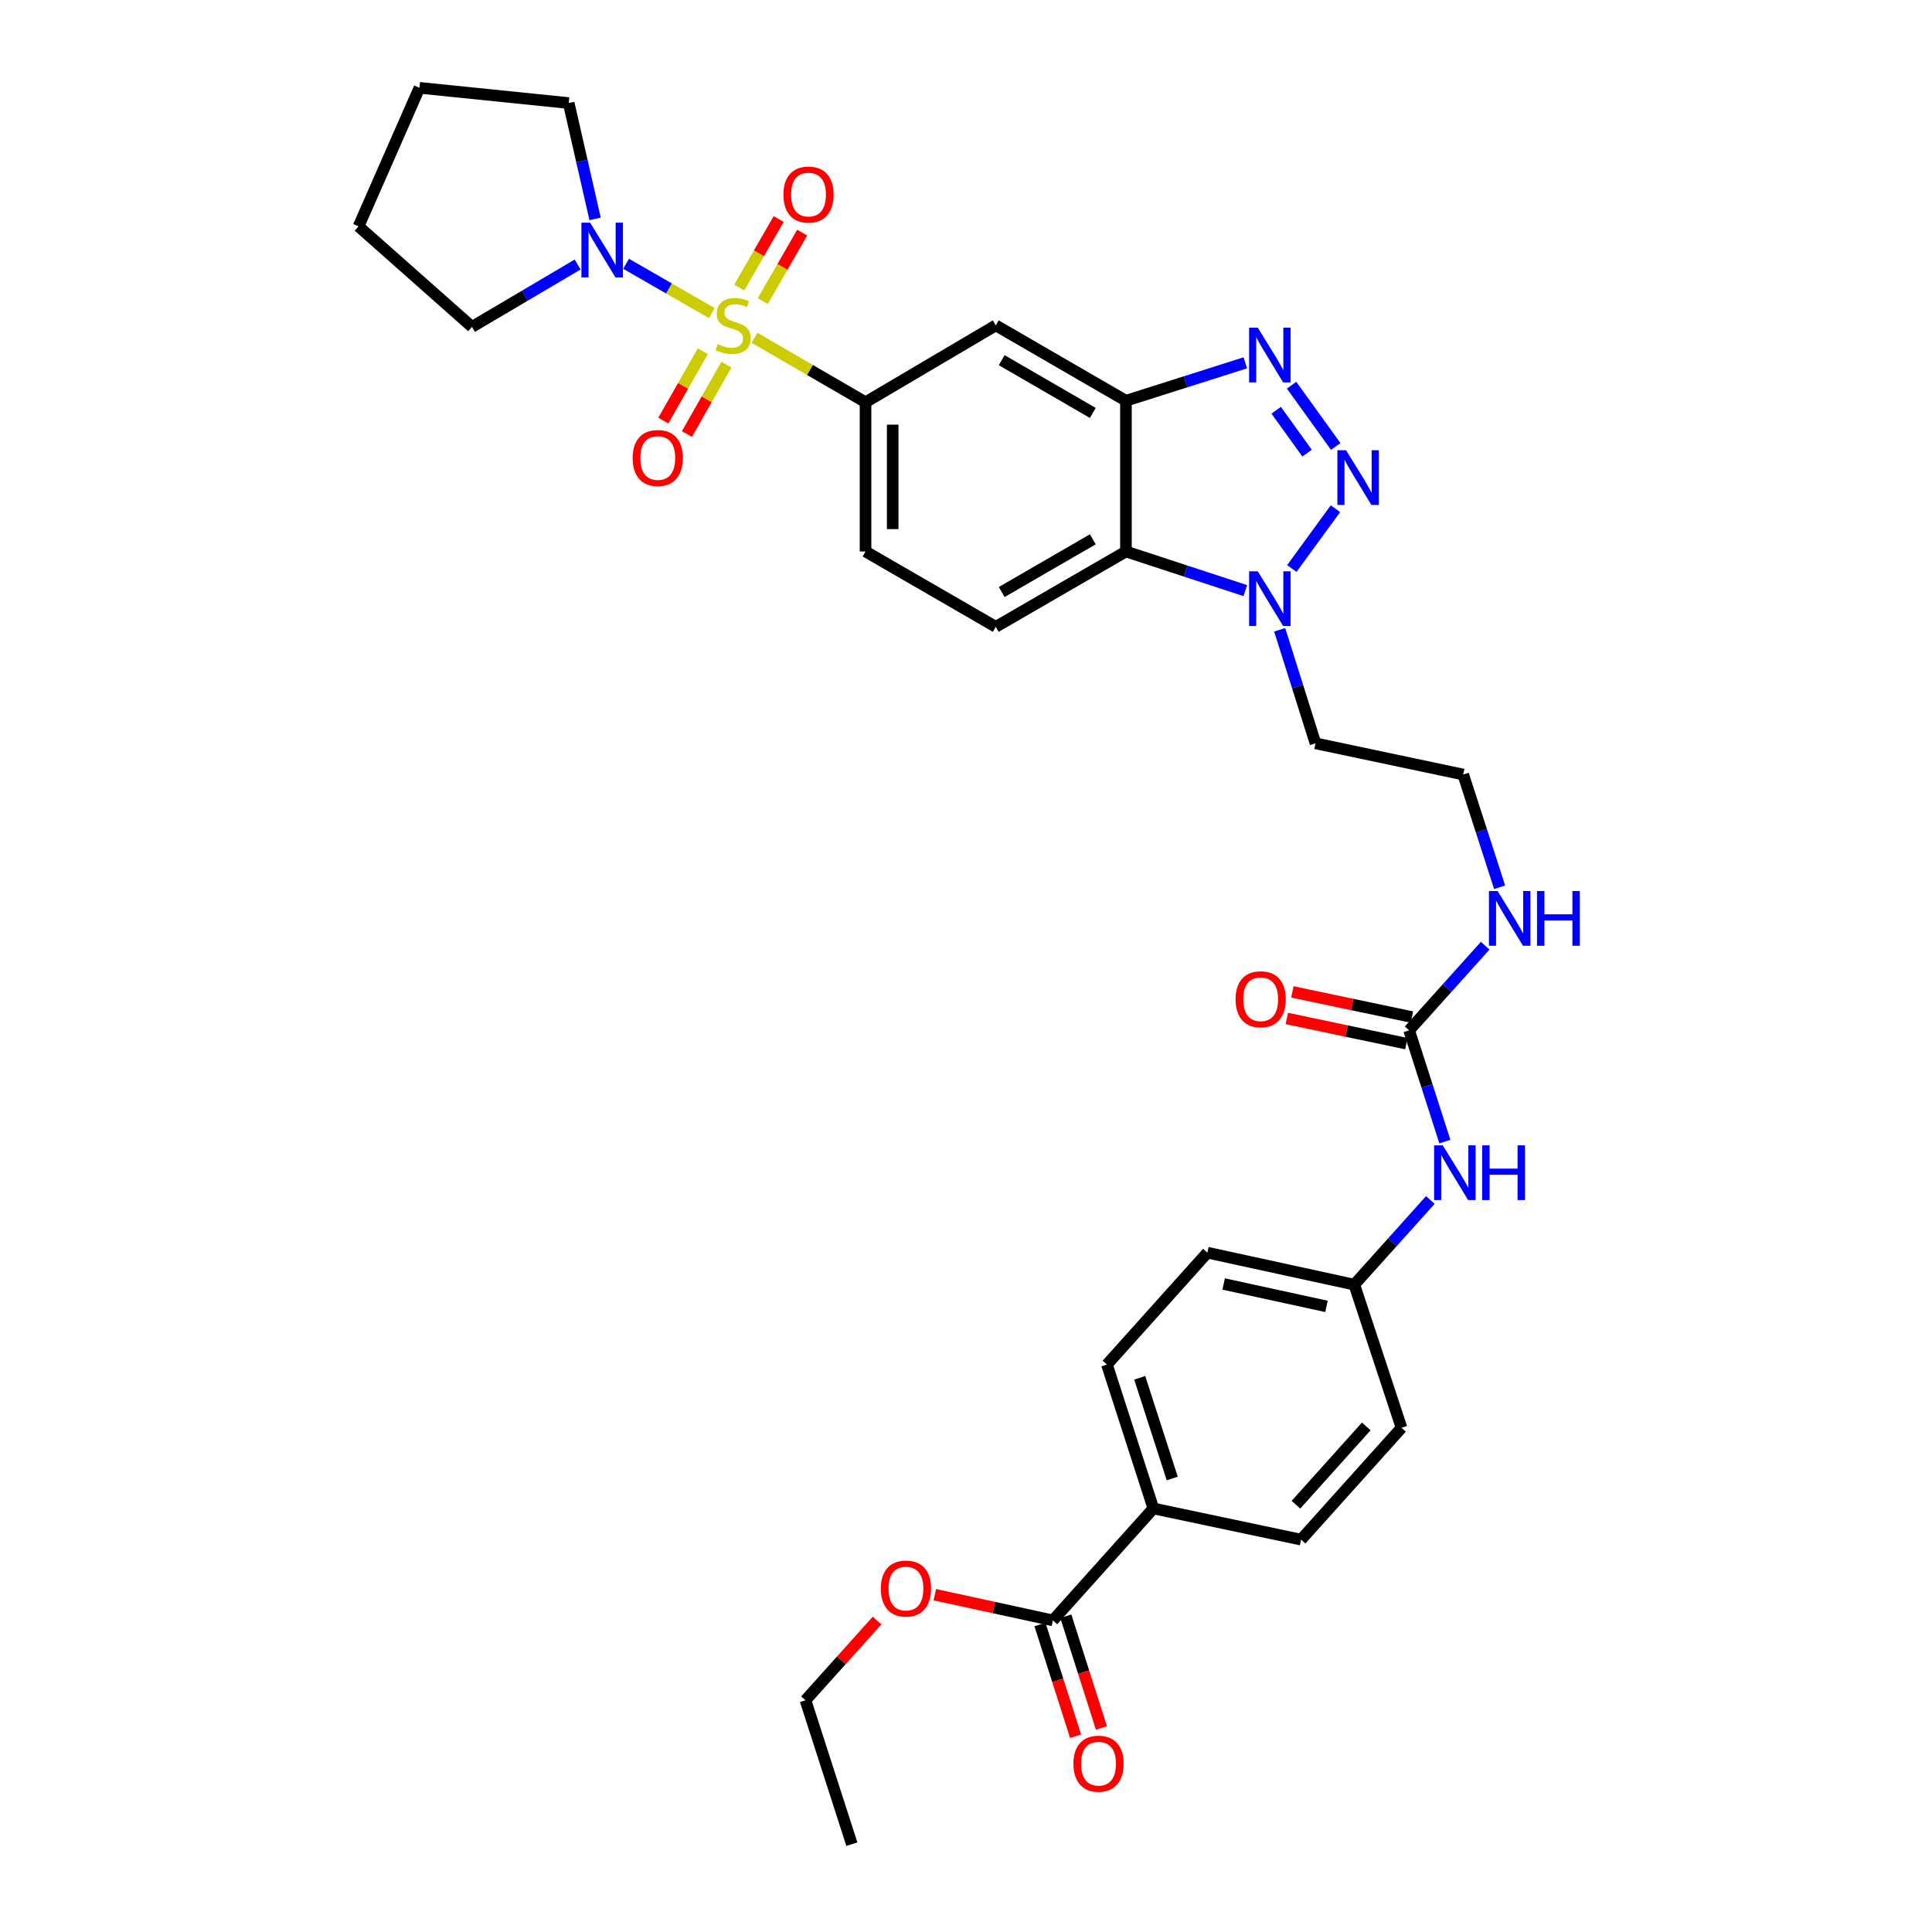 <?xml version='1.0' encoding='iso-8859-1'?>
<svg version='1.1' baseProfile='full'
              xmlns='http://www.w3.org/2000/svg'
                      xmlns:rdkit='http://www.rdkit.org/xml'
                      xmlns:xlink='http://www.w3.org/1999/xlink'
                  xml:space='preserve'
width='1000px' height='1000px' viewBox='0 0 1000 1000'>
<!-- END OF HEADER -->
<rect style='opacity:1.0;fill:#FFFFFF;stroke:none' width='1000' height='1000' x='0' y='0'> </rect>
<path class='bond-5' d='M 390.528,174.836 L 419.264,191.521' style='fill:none;fill-rule:evenodd;stroke:#CCCC00;stroke-width:6px;stroke-linecap:butt;stroke-linejoin:miter;stroke-opacity:1' />
<path class='bond-5' d='M 419.264,191.521 L 448,208.207' style='fill:none;fill-rule:evenodd;stroke:#000000;stroke-width:6px;stroke-linecap:butt;stroke-linejoin:miter;stroke-opacity:1' />
<path class='bond-6' d='M 368.432,162.063 L 346.246,149.296' style='fill:none;fill-rule:evenodd;stroke:#CCCC00;stroke-width:6px;stroke-linecap:butt;stroke-linejoin:miter;stroke-opacity:1' />
<path class='bond-6' d='M 346.246,149.296 L 324.06,136.529' style='fill:none;fill-rule:evenodd;stroke:#0000FF;stroke-width:6px;stroke-linecap:butt;stroke-linejoin:miter;stroke-opacity:1' />
<path class='bond-10' d='M 363.773,181.791 L 353.559,199.747' style='fill:none;fill-rule:evenodd;stroke:#CCCC00;stroke-width:6px;stroke-linecap:butt;stroke-linejoin:miter;stroke-opacity:1' />
<path class='bond-10' d='M 353.559,199.747 L 343.345,217.703' style='fill:none;fill-rule:evenodd;stroke:#FF0000;stroke-width:6px;stroke-linecap:butt;stroke-linejoin:miter;stroke-opacity:1' />
<path class='bond-10' d='M 375.988,188.739 L 365.774,206.696' style='fill:none;fill-rule:evenodd;stroke:#CCCC00;stroke-width:6px;stroke-linecap:butt;stroke-linejoin:miter;stroke-opacity:1' />
<path class='bond-10' d='M 365.774,206.696 L 355.56,224.652' style='fill:none;fill-rule:evenodd;stroke:#FF0000;stroke-width:6px;stroke-linecap:butt;stroke-linejoin:miter;stroke-opacity:1' />
<path class='bond-11' d='M 394.811,155.843 L 405.016,138.115' style='fill:none;fill-rule:evenodd;stroke:#CCCC00;stroke-width:6px;stroke-linecap:butt;stroke-linejoin:miter;stroke-opacity:1' />
<path class='bond-11' d='M 405.016,138.115 L 415.222,120.387' style='fill:none;fill-rule:evenodd;stroke:#FF0000;stroke-width:6px;stroke-linecap:butt;stroke-linejoin:miter;stroke-opacity:1' />
<path class='bond-11' d='M 382.631,148.832 L 392.837,131.104' style='fill:none;fill-rule:evenodd;stroke:#CCCC00;stroke-width:6px;stroke-linecap:butt;stroke-linejoin:miter;stroke-opacity:1' />
<path class='bond-11' d='M 392.837,131.104 L 403.043,113.375' style='fill:none;fill-rule:evenodd;stroke:#FF0000;stroke-width:6px;stroke-linecap:butt;stroke-linejoin:miter;stroke-opacity:1' />
<path class='bond-0' d='M 691.366,231.09 L 668.526,199.38' style='fill:none;fill-rule:evenodd;stroke:#0000FF;stroke-width:6px;stroke-linecap:butt;stroke-linejoin:miter;stroke-opacity:1' />
<path class='bond-0' d='M 676.537,234.547 L 660.549,212.35' style='fill:none;fill-rule:evenodd;stroke:#0000FF;stroke-width:6px;stroke-linecap:butt;stroke-linejoin:miter;stroke-opacity:1' />
<path class='bond-35' d='M 691.232,263.304 L 668.655,294.259' style='fill:none;fill-rule:evenodd;stroke:#0000FF;stroke-width:6px;stroke-linecap:butt;stroke-linejoin:miter;stroke-opacity:1' />
<path class='bond-1' d='M 644.583,187.795 L 613.685,197.611' style='fill:none;fill-rule:evenodd;stroke:#0000FF;stroke-width:6px;stroke-linecap:butt;stroke-linejoin:miter;stroke-opacity:1' />
<path class='bond-1' d='M 613.685,197.611 L 582.786,207.426' style='fill:none;fill-rule:evenodd;stroke:#000000;stroke-width:6px;stroke-linecap:butt;stroke-linejoin:miter;stroke-opacity:1' />
<path class='bond-2' d='M 582.786,207.426 L 515.417,168.413' style='fill:none;fill-rule:evenodd;stroke:#000000;stroke-width:6px;stroke-linecap:butt;stroke-linejoin:miter;stroke-opacity:1' />
<path class='bond-2' d='M 565.638,213.736 L 518.479,186.426' style='fill:none;fill-rule:evenodd;stroke:#000000;stroke-width:6px;stroke-linecap:butt;stroke-linejoin:miter;stroke-opacity:1' />
<path class='bond-34' d='M 582.786,207.426 L 582.786,285.453' style='fill:none;fill-rule:evenodd;stroke:#000000;stroke-width:6px;stroke-linecap:butt;stroke-linejoin:miter;stroke-opacity:1' />
<path class='bond-3' d='M 644.577,305.698 L 613.682,295.576' style='fill:none;fill-rule:evenodd;stroke:#0000FF;stroke-width:6px;stroke-linecap:butt;stroke-linejoin:miter;stroke-opacity:1' />
<path class='bond-3' d='M 613.682,295.576 L 582.786,285.453' style='fill:none;fill-rule:evenodd;stroke:#000000;stroke-width:6px;stroke-linecap:butt;stroke-linejoin:miter;stroke-opacity:1' />
<path class='bond-19' d='M 662.363,325.982 L 671.632,355.365' style='fill:none;fill-rule:evenodd;stroke:#0000FF;stroke-width:6px;stroke-linecap:butt;stroke-linejoin:miter;stroke-opacity:1' />
<path class='bond-19' d='M 671.632,355.365 L 680.902,384.748' style='fill:none;fill-rule:evenodd;stroke:#000000;stroke-width:6px;stroke-linecap:butt;stroke-linejoin:miter;stroke-opacity:1' />
<path class='bond-4' d='M 582.786,285.453 L 515.417,324.443' style='fill:none;fill-rule:evenodd;stroke:#000000;stroke-width:6px;stroke-linecap:butt;stroke-linejoin:miter;stroke-opacity:1' />
<path class='bond-4' d='M 565.642,279.139 L 518.483,306.432' style='fill:none;fill-rule:evenodd;stroke:#000000;stroke-width:6px;stroke-linecap:butt;stroke-linejoin:miter;stroke-opacity:1' />
<path class='bond-7' d='M 448,208.207 L 515.417,168.413' style='fill:none;fill-rule:evenodd;stroke:#000000;stroke-width:6px;stroke-linecap:butt;stroke-linejoin:miter;stroke-opacity:1' />
<path class='bond-15' d='M 448,208.207 L 448,285.453' style='fill:none;fill-rule:evenodd;stroke:#000000;stroke-width:6px;stroke-linecap:butt;stroke-linejoin:miter;stroke-opacity:1' />
<path class='bond-15' d='M 462.053,219.794 L 462.053,273.866' style='fill:none;fill-rule:evenodd;stroke:#000000;stroke-width:6px;stroke-linecap:butt;stroke-linejoin:miter;stroke-opacity:1' />
<path class='bond-27' d='M 308.012,113.297 L 301.181,83.318' style='fill:none;fill-rule:evenodd;stroke:#0000FF;stroke-width:6px;stroke-linecap:butt;stroke-linejoin:miter;stroke-opacity:1' />
<path class='bond-27' d='M 301.181,83.318 L 294.351,53.34' style='fill:none;fill-rule:evenodd;stroke:#000000;stroke-width:6px;stroke-linecap:butt;stroke-linejoin:miter;stroke-opacity:1' />
<path class='bond-28' d='M 298.987,136.907 L 271.65,153.054' style='fill:none;fill-rule:evenodd;stroke:#0000FF;stroke-width:6px;stroke-linecap:butt;stroke-linejoin:miter;stroke-opacity:1' />
<path class='bond-28' d='M 271.65,153.054 L 244.313,169.201' style='fill:none;fill-rule:evenodd;stroke:#000000;stroke-width:6px;stroke-linecap:butt;stroke-linejoin:miter;stroke-opacity:1' />
<path class='bond-8' d='M 729.37,533.306 L 749.048,511.399' style='fill:none;fill-rule:evenodd;stroke:#000000;stroke-width:6px;stroke-linecap:butt;stroke-linejoin:miter;stroke-opacity:1' />
<path class='bond-8' d='M 749.048,511.399 L 768.727,489.492' style='fill:none;fill-rule:evenodd;stroke:#0000FF;stroke-width:6px;stroke-linecap:butt;stroke-linejoin:miter;stroke-opacity:1' />
<path class='bond-13' d='M 729.37,533.306 L 738.618,562.102' style='fill:none;fill-rule:evenodd;stroke:#000000;stroke-width:6px;stroke-linecap:butt;stroke-linejoin:miter;stroke-opacity:1' />
<path class='bond-13' d='M 738.618,562.102 L 747.865,590.897' style='fill:none;fill-rule:evenodd;stroke:#0000FF;stroke-width:6px;stroke-linecap:butt;stroke-linejoin:miter;stroke-opacity:1' />
<path class='bond-16' d='M 730.817,526.43 L 699.875,519.917' style='fill:none;fill-rule:evenodd;stroke:#000000;stroke-width:6px;stroke-linecap:butt;stroke-linejoin:miter;stroke-opacity:1' />
<path class='bond-16' d='M 699.875,519.917 L 668.933,513.403' style='fill:none;fill-rule:evenodd;stroke:#FF0000;stroke-width:6px;stroke-linecap:butt;stroke-linejoin:miter;stroke-opacity:1' />
<path class='bond-16' d='M 727.922,540.182 L 696.98,533.669' style='fill:none;fill-rule:evenodd;stroke:#000000;stroke-width:6px;stroke-linecap:butt;stroke-linejoin:miter;stroke-opacity:1' />
<path class='bond-16' d='M 696.98,533.669 L 666.038,527.155' style='fill:none;fill-rule:evenodd;stroke:#FF0000;stroke-width:6px;stroke-linecap:butt;stroke-linejoin:miter;stroke-opacity:1' />
<path class='bond-9' d='M 544.975,838.707 L 596.98,780.769' style='fill:none;fill-rule:evenodd;stroke:#000000;stroke-width:6px;stroke-linecap:butt;stroke-linejoin:miter;stroke-opacity:1' />
<path class='bond-17' d='M 538.281,840.842 L 547.5,869.756' style='fill:none;fill-rule:evenodd;stroke:#000000;stroke-width:6px;stroke-linecap:butt;stroke-linejoin:miter;stroke-opacity:1' />
<path class='bond-17' d='M 547.5,869.756 L 556.72,898.67' style='fill:none;fill-rule:evenodd;stroke:#FF0000;stroke-width:6px;stroke-linecap:butt;stroke-linejoin:miter;stroke-opacity:1' />
<path class='bond-17' d='M 551.67,836.573 L 560.889,865.487' style='fill:none;fill-rule:evenodd;stroke:#000000;stroke-width:6px;stroke-linecap:butt;stroke-linejoin:miter;stroke-opacity:1' />
<path class='bond-17' d='M 560.889,865.487 L 570.109,894.401' style='fill:none;fill-rule:evenodd;stroke:#FF0000;stroke-width:6px;stroke-linecap:butt;stroke-linejoin:miter;stroke-opacity:1' />
<path class='bond-23' d='M 544.975,838.707 L 514.419,832.058' style='fill:none;fill-rule:evenodd;stroke:#000000;stroke-width:6px;stroke-linecap:butt;stroke-linejoin:miter;stroke-opacity:1' />
<path class='bond-23' d='M 514.419,832.058 L 483.862,825.408' style='fill:none;fill-rule:evenodd;stroke:#FF0000;stroke-width:6px;stroke-linecap:butt;stroke-linejoin:miter;stroke-opacity:1' />
<path class='bond-12' d='M 515.417,324.443 L 448,285.453' style='fill:none;fill-rule:evenodd;stroke:#000000;stroke-width:6px;stroke-linecap:butt;stroke-linejoin:miter;stroke-opacity:1' />
<path class='bond-22' d='M 740.347,621.114 L 720.665,643.023' style='fill:none;fill-rule:evenodd;stroke:#0000FF;stroke-width:6px;stroke-linecap:butt;stroke-linejoin:miter;stroke-opacity:1' />
<path class='bond-22' d='M 720.665,643.023 L 700.982,664.931' style='fill:none;fill-rule:evenodd;stroke:#000000;stroke-width:6px;stroke-linecap:butt;stroke-linejoin:miter;stroke-opacity:1' />
<path class='bond-14' d='M 596.98,780.769 L 572.949,706.294' style='fill:none;fill-rule:evenodd;stroke:#000000;stroke-width:6px;stroke-linecap:butt;stroke-linejoin:miter;stroke-opacity:1' />
<path class='bond-14' d='M 606.75,765.282 L 589.928,713.15' style='fill:none;fill-rule:evenodd;stroke:#000000;stroke-width:6px;stroke-linecap:butt;stroke-linejoin:miter;stroke-opacity:1' />
<path class='bond-36' d='M 596.98,780.769 L 673.43,796.915' style='fill:none;fill-rule:evenodd;stroke:#000000;stroke-width:6px;stroke-linecap:butt;stroke-linejoin:miter;stroke-opacity:1' />
<path class='bond-18' d='M 776.207,459.251 L 766.779,430.072' style='fill:none;fill-rule:evenodd;stroke:#0000FF;stroke-width:6px;stroke-linecap:butt;stroke-linejoin:miter;stroke-opacity:1' />
<path class='bond-18' d='M 766.779,430.072 L 757.352,400.893' style='fill:none;fill-rule:evenodd;stroke:#000000;stroke-width:6px;stroke-linecap:butt;stroke-linejoin:miter;stroke-opacity:1' />
<path class='bond-24' d='M 680.902,384.748 L 757.352,400.893' style='fill:none;fill-rule:evenodd;stroke:#000000;stroke-width:6px;stroke-linecap:butt;stroke-linejoin:miter;stroke-opacity:1' />
<path class='bond-20' d='M 572.949,706.294 L 624.946,648.379' style='fill:none;fill-rule:evenodd;stroke:#000000;stroke-width:6px;stroke-linecap:butt;stroke-linejoin:miter;stroke-opacity:1' />
<path class='bond-21' d='M 673.43,796.915 L 725.435,739.023' style='fill:none;fill-rule:evenodd;stroke:#000000;stroke-width:6px;stroke-linecap:butt;stroke-linejoin:miter;stroke-opacity:1' />
<path class='bond-21' d='M 670.776,778.839 L 707.18,738.315' style='fill:none;fill-rule:evenodd;stroke:#000000;stroke-width:6px;stroke-linecap:butt;stroke-linejoin:miter;stroke-opacity:1' />
<path class='bond-25' d='M 700.982,664.931 L 725.435,739.023' style='fill:none;fill-rule:evenodd;stroke:#000000;stroke-width:6px;stroke-linecap:butt;stroke-linejoin:miter;stroke-opacity:1' />
<path class='bond-26' d='M 700.982,664.931 L 624.946,648.379' style='fill:none;fill-rule:evenodd;stroke:#000000;stroke-width:6px;stroke-linecap:butt;stroke-linejoin:miter;stroke-opacity:1' />
<path class='bond-26' d='M 686.588,676.18 L 633.363,664.594' style='fill:none;fill-rule:evenodd;stroke:#000000;stroke-width:6px;stroke-linecap:butt;stroke-linejoin:miter;stroke-opacity:1' />
<path class='bond-29' d='M 453.97,838.795 L 435.441,859.425' style='fill:none;fill-rule:evenodd;stroke:#FF0000;stroke-width:6px;stroke-linecap:butt;stroke-linejoin:miter;stroke-opacity:1' />
<path class='bond-29' d='M 435.441,859.425 L 416.911,880.055' style='fill:none;fill-rule:evenodd;stroke:#000000;stroke-width:6px;stroke-linecap:butt;stroke-linejoin:miter;stroke-opacity:1' />
<path class='bond-30' d='M 294.351,53.34 L 217.105,45.455' style='fill:none;fill-rule:evenodd;stroke:#000000;stroke-width:6px;stroke-linecap:butt;stroke-linejoin:miter;stroke-opacity:1' />
<path class='bond-31' d='M 244.313,169.201 L 185.586,117.173' style='fill:none;fill-rule:evenodd;stroke:#000000;stroke-width:6px;stroke-linecap:butt;stroke-linejoin:miter;stroke-opacity:1' />
<path class='bond-32' d='M 416.911,880.055 L 440.926,954.545' style='fill:none;fill-rule:evenodd;stroke:#000000;stroke-width:6px;stroke-linecap:butt;stroke-linejoin:miter;stroke-opacity:1' />
<path class='bond-33' d='M 217.105,45.455 L 185.586,117.173' style='fill:none;fill-rule:evenodd;stroke:#000000;stroke-width:6px;stroke-linecap:butt;stroke-linejoin:miter;stroke-opacity:1' />
<path  class='atom-0' d='M 371.467 178.133
Q 371.787 178.253, 373.107 178.813
Q 374.427 179.373, 375.867 179.733
Q 377.347 180.053, 378.787 180.053
Q 381.467 180.053, 383.027 178.773
Q 384.587 177.453, 384.587 175.173
Q 384.587 173.613, 383.787 172.653
Q 383.027 171.693, 381.827 171.173
Q 380.627 170.653, 378.627 170.053
Q 376.107 169.293, 374.587 168.573
Q 373.107 167.853, 372.027 166.333
Q 370.987 164.813, 370.987 162.253
Q 370.987 158.693, 373.387 156.493
Q 375.827 154.293, 380.627 154.293
Q 383.907 154.293, 387.627 155.853
L 386.707 158.933
Q 383.307 157.533, 380.747 157.533
Q 377.987 157.533, 376.467 158.693
Q 374.947 159.813, 374.987 161.773
Q 374.987 163.293, 375.747 164.213
Q 376.547 165.133, 377.667 165.653
Q 378.827 166.173, 380.747 166.773
Q 383.307 167.573, 384.827 168.373
Q 386.347 169.173, 387.427 170.813
Q 388.547 172.413, 388.547 175.173
Q 388.547 179.093, 385.907 181.213
Q 383.307 183.293, 378.947 183.293
Q 376.427 183.293, 374.507 182.733
Q 372.627 182.213, 370.387 181.293
L 371.467 178.133
' fill='#CCCC00'/>
<path  class='atom-1' d='M 696.713 233.045
L 705.993 248.045
Q 706.913 249.525, 708.393 252.205
Q 709.873 254.885, 709.953 255.045
L 709.953 233.045
L 713.713 233.045
L 713.713 261.365
L 709.833 261.365
L 699.873 244.965
Q 698.713 243.045, 697.473 240.845
Q 696.273 238.645, 695.913 237.965
L 695.913 261.365
L 692.233 261.365
L 692.233 233.045
L 696.713 233.045
' fill='#0000FF'/>
<path  class='atom-2' d='M 651.017 169.602
L 660.297 184.602
Q 661.217 186.082, 662.697 188.762
Q 664.177 191.442, 664.257 191.602
L 664.257 169.602
L 668.017 169.602
L 668.017 197.922
L 664.137 197.922
L 654.177 181.522
Q 653.017 179.602, 651.777 177.402
Q 650.577 175.202, 650.217 174.522
L 650.217 197.922
L 646.537 197.922
L 646.537 169.602
L 651.017 169.602
' fill='#0000FF'/>
<path  class='atom-4' d='M 651.017 295.699
L 660.297 310.699
Q 661.217 312.179, 662.697 314.859
Q 664.177 317.539, 664.257 317.699
L 664.257 295.699
L 668.017 295.699
L 668.017 324.019
L 664.137 324.019
L 654.177 307.619
Q 653.017 305.699, 651.777 303.499
Q 650.577 301.299, 650.217 300.619
L 650.217 324.019
L 646.537 324.019
L 646.537 295.699
L 651.017 295.699
' fill='#0000FF'/>
<path  class='atom-7' d='M 305.423 115.247
L 314.703 130.247
Q 315.623 131.727, 317.103 134.407
Q 318.583 137.087, 318.663 137.247
L 318.663 115.247
L 322.423 115.247
L 322.423 143.567
L 318.543 143.567
L 308.583 127.167
Q 307.423 125.247, 306.183 123.047
Q 304.983 120.847, 304.623 120.167
L 304.623 143.567
L 300.943 143.567
L 300.943 115.247
L 305.423 115.247
' fill='#0000FF'/>
<path  class='atom-11' d='M 327.461 237.065
Q 327.461 230.265, 330.821 226.465
Q 334.181 222.665, 340.461 222.665
Q 346.741 222.665, 350.101 226.465
Q 353.461 230.265, 353.461 237.065
Q 353.461 243.945, 350.061 247.865
Q 346.661 251.745, 340.461 251.745
Q 334.221 251.745, 330.821 247.865
Q 327.461 243.985, 327.461 237.065
M 340.461 248.545
Q 344.781 248.545, 347.101 245.665
Q 349.461 242.745, 349.461 237.065
Q 349.461 231.505, 347.101 228.705
Q 344.781 225.865, 340.461 225.865
Q 336.141 225.865, 333.781 228.665
Q 331.461 231.465, 331.461 237.065
Q 331.461 242.785, 333.781 245.665
Q 336.141 248.545, 340.461 248.545
' fill='#FF0000'/>
<path  class='atom-12' d='M 405.488 100.709
Q 405.488 93.909, 408.848 90.109
Q 412.208 86.309, 418.488 86.309
Q 424.768 86.309, 428.128 90.109
Q 431.488 93.909, 431.488 100.709
Q 431.488 107.589, 428.088 111.509
Q 424.688 115.389, 418.488 115.389
Q 412.248 115.389, 408.848 111.509
Q 405.488 107.629, 405.488 100.709
M 418.488 112.189
Q 422.808 112.189, 425.128 109.309
Q 427.488 106.389, 427.488 100.709
Q 427.488 95.149, 425.128 92.349
Q 422.808 89.509, 418.488 89.509
Q 414.168 89.509, 411.808 92.309
Q 409.488 95.109, 409.488 100.709
Q 409.488 106.429, 411.808 109.309
Q 414.168 112.189, 418.488 112.189
' fill='#FF0000'/>
<path  class='atom-14' d='M 746.774 592.832
L 756.054 607.832
Q 756.974 609.312, 758.454 611.992
Q 759.934 614.672, 760.014 614.832
L 760.014 592.832
L 763.774 592.832
L 763.774 621.152
L 759.894 621.152
L 749.934 604.752
Q 748.774 602.832, 747.534 600.632
Q 746.334 598.432, 745.974 597.752
L 745.974 621.152
L 742.294 621.152
L 742.294 592.832
L 746.774 592.832
' fill='#0000FF'/>
<path  class='atom-14' d='M 767.174 592.832
L 771.014 592.832
L 771.014 604.872
L 785.494 604.872
L 785.494 592.832
L 789.334 592.832
L 789.334 621.152
L 785.494 621.152
L 785.494 608.072
L 771.014 608.072
L 771.014 621.152
L 767.174 621.152
L 767.174 592.832
' fill='#0000FF'/>
<path  class='atom-17' d='M 639.522 517.209
Q 639.522 510.409, 642.882 506.609
Q 646.242 502.809, 652.522 502.809
Q 658.802 502.809, 662.162 506.609
Q 665.522 510.409, 665.522 517.209
Q 665.522 524.089, 662.122 528.009
Q 658.722 531.889, 652.522 531.889
Q 646.282 531.889, 642.882 528.009
Q 639.522 524.129, 639.522 517.209
M 652.522 528.689
Q 656.842 528.689, 659.162 525.809
Q 661.522 522.889, 661.522 517.209
Q 661.522 511.649, 659.162 508.849
Q 656.842 506.009, 652.522 506.009
Q 648.202 506.009, 645.842 508.809
Q 643.522 511.609, 643.522 517.209
Q 643.522 522.929, 645.842 525.809
Q 648.202 528.689, 652.522 528.689
' fill='#FF0000'/>
<path  class='atom-18' d='M 555.6 912.879
Q 555.6 906.079, 558.96 902.279
Q 562.32 898.479, 568.6 898.479
Q 574.88 898.479, 578.24 902.279
Q 581.6 906.079, 581.6 912.879
Q 581.6 919.759, 578.2 923.679
Q 574.8 927.559, 568.6 927.559
Q 562.36 927.559, 558.96 923.679
Q 555.6 919.799, 555.6 912.879
M 568.6 924.359
Q 572.92 924.359, 575.24 921.479
Q 577.6 918.559, 577.6 912.879
Q 577.6 907.319, 575.24 904.519
Q 572.92 901.679, 568.6 901.679
Q 564.28 901.679, 561.92 904.479
Q 559.6 907.279, 559.6 912.879
Q 559.6 918.599, 561.92 921.479
Q 564.28 924.359, 568.6 924.359
' fill='#FF0000'/>
<path  class='atom-19' d='M 775.154 461.208
L 784.434 476.208
Q 785.354 477.688, 786.834 480.368
Q 788.314 483.048, 788.394 483.208
L 788.394 461.208
L 792.154 461.208
L 792.154 489.528
L 788.274 489.528
L 778.314 473.128
Q 777.154 471.208, 775.914 469.008
Q 774.714 466.808, 774.354 466.128
L 774.354 489.528
L 770.674 489.528
L 770.674 461.208
L 775.154 461.208
' fill='#0000FF'/>
<path  class='atom-19' d='M 795.554 461.208
L 799.394 461.208
L 799.394 473.248
L 813.874 473.248
L 813.874 461.208
L 817.714 461.208
L 817.714 489.528
L 813.874 489.528
L 813.874 476.448
L 799.394 476.448
L 799.394 489.528
L 795.554 489.528
L 795.554 461.208
' fill='#0000FF'/>
<path  class='atom-24' d='M 455.916 822.236
Q 455.916 815.436, 459.276 811.636
Q 462.636 807.836, 468.916 807.836
Q 475.196 807.836, 478.556 811.636
Q 481.916 815.436, 481.916 822.236
Q 481.916 829.116, 478.516 833.036
Q 475.116 836.916, 468.916 836.916
Q 462.676 836.916, 459.276 833.036
Q 455.916 829.156, 455.916 822.236
M 468.916 833.716
Q 473.236 833.716, 475.556 830.836
Q 477.916 827.916, 477.916 822.236
Q 477.916 816.676, 475.556 813.876
Q 473.236 811.036, 468.916 811.036
Q 464.596 811.036, 462.236 813.836
Q 459.916 816.636, 459.916 822.236
Q 459.916 827.956, 462.236 830.836
Q 464.596 833.716, 468.916 833.716
' fill='#FF0000'/>
</svg>
